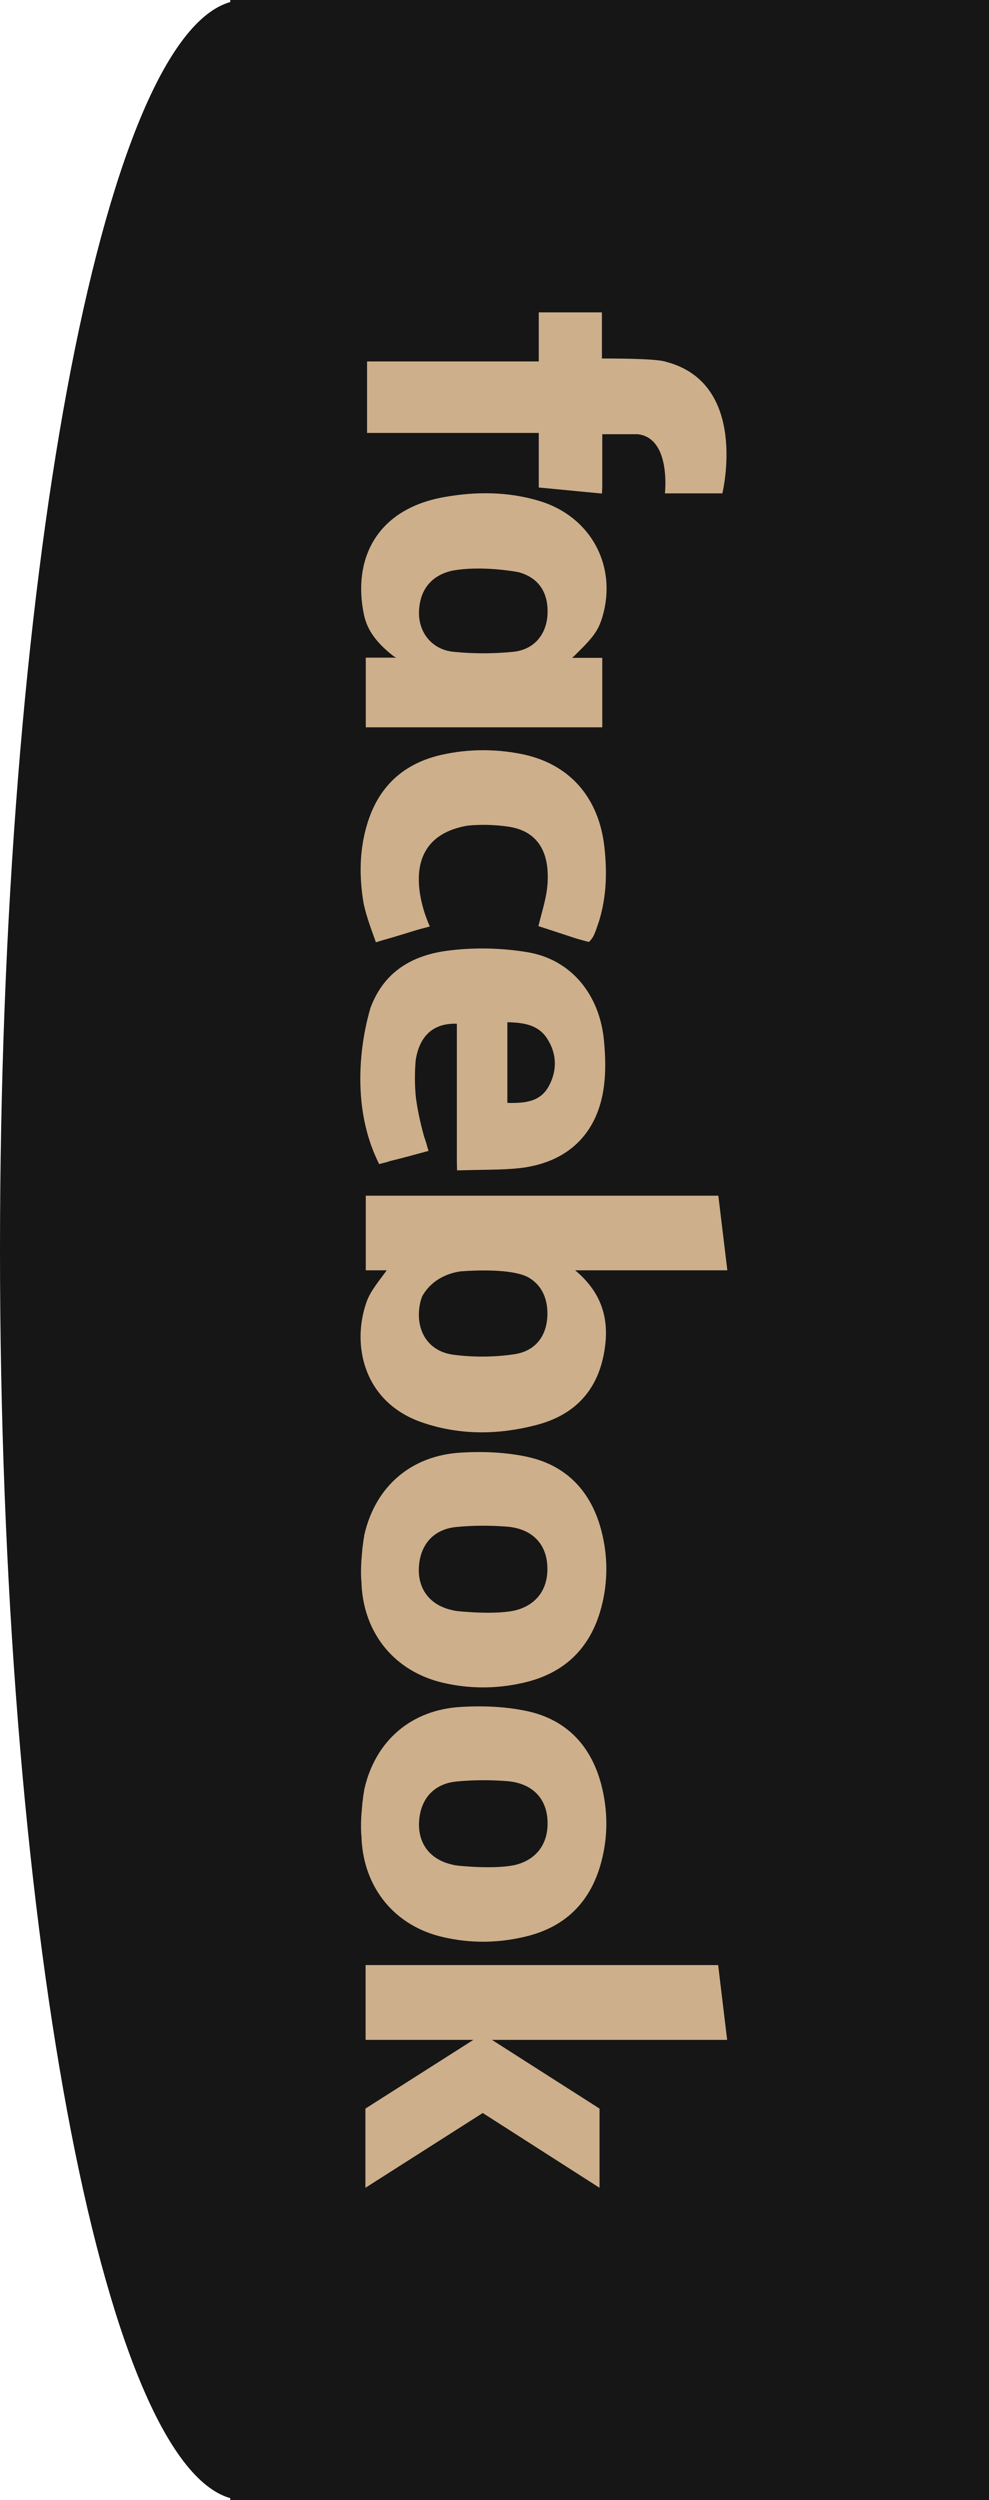 <?xml version="1.0" encoding="utf-8"?>
<!-- Generator: Adobe Illustrator 18.1.1, SVG Export Plug-In . SVG Version: 6.00 Build 0)  -->
<svg version="1.1" id="Laag_1" xmlns="http://www.w3.org/2000/svg" xmlns:xlink="http://www.w3.org/1999/xlink" x="0px" y="0px"
	 width="53.86px" height="136.06px" viewBox="0 0 53.86 136.06" enable-background="new 0 0 53.86 136.06" xml:space="preserve">
<path fill="#161616" d="M53.86,136.06V0H12.54v0.11C5.55,2.11,0,31.75,0,68.03s5.55,65.92,12.54,67.92v0.11H53.86z"/>
<g>
	<path fill="#CDAF8B" d="M32.97,73.11c0.16-1.53-0.3-2.86-1.65-3.98h0.42l0,0h7.3h0.08h0.49l-0.49-4.06h-19.2v4.06h1.14
		c-0.39,0.55-0.86,1.08-1.09,1.7c-0.85,2.37-0.16,5.49,3.02,6.58c2.04,0.7,4.12,0.68,6.18,0.15C31.46,76.98,32.72,75.46,32.97,73.11
		z M24.66,73.72c-1.27-0.18-1.93-1.18-1.84-2.38c0.02-0.3,0.08-0.57,0.18-0.81c0.55-0.96,1.48-1.25,2.06-1.34c0,0,0,0,0,0
		c0.9-0.07,2.78-0.14,3.67,0.3c0.68,0.37,1.05,1.02,1.08,1.88c0.04,1.22-0.57,2.15-1.81,2.33C26.91,73.86,25.75,73.87,24.66,73.72z"
		/>
	<path fill="#CDAF8B" d="M32.74,87.5c0.38-1.41,0.37-2.84,0-4.24c-0.56-2.11-1.9-3.52-4.03-3.98c-1.16-0.25-2.4-0.3-3.59-0.23
		c-2.72,0.15-4.66,1.83-5.27,4.44c-0.01,0.04-0.02,0.07-0.02,0.11v0c0,0,0,0.01,0,0.02c-0.02,0.1-0.04,0.2-0.05,0.3
		c0,0.03-0.01,0.07-0.01,0.1c0,0,0,0,0,0c-0.02,0.13-0.04,0.28-0.05,0.44c-0.05,0.51-0.09,1.16-0.03,1.7c0,0,0,0.01,0,0.01
		c0,0.03,0,0.06,0,0.08c0.14,2.69,1.84,4.73,4.45,5.33c1.43,0.33,2.87,0.33,4.3,0.01C30.69,91.1,32.14,89.74,32.74,87.5z
		 M24.86,87.67c-0.08-0.01-0.17-0.03-0.25-0.05c-1.2-0.27-1.85-1.14-1.8-2.3c0.06-1.25,0.79-2.1,2.04-2.22
		c0.91-0.09,1.85-0.09,2.76-0.02c1.44,0.12,2.23,1.02,2.2,2.37c-0.02,1.11-0.65,1.9-1.72,2.18C27.02,87.89,25.11,87.7,24.86,87.67z"
		/>
	<path fill="#CDAF8B" d="M32.8,26.53v-2.9h1.93c1.83,0.21,1.48,3.22,1.48,3.22l0.12,0l0.01,0h3v0h0v0c0.02-0.1,1.43-5.99-3.07-7.16
		c0,0,0,0,0,0c-0.01,0-0.02-0.01-0.03-0.01c-0.56-0.18-3.13-0.17-3.46-0.17v-2.51h-3.44v2.67h-9.35v3.89h9.35v2.97l3.44,0.33
		L32.8,26.53z"/>
	<path fill="#CDAF8B" d="M31.16,35.8c0.05-0.05,0.1-0.09,0.15-0.14h0c0.01-0.01,0.01-0.01,0.02-0.02c0.06-0.06,0.1-0.1,0.1-0.1l0,0
		c0.93-0.91,1.16-1.26,1.38-1.98c0.81-2.76-0.63-5.44-3.41-6.29c-1.71-0.52-3.47-0.53-5.2-0.22c-3.75,0.66-5,3.44-4.38,6.4
		c0.19,0.91,0.76,1.58,1.55,2.21c0,0,0.07,0.06,0.2,0.13h-1.65v3.79h12.88V35.8L31.16,35.8L31.16,35.8z M24.68,35.47
		c-1.19-0.13-1.91-1.09-1.86-2.22c0.05-1.16,0.67-1.93,1.79-2.19c1.59-0.3,3.49,0.05,3.64,0.08c1.07,0.3,1.6,1.08,1.57,2.22
		c-0.03,1.12-0.69,1.98-1.85,2.11C26.88,35.58,25.76,35.58,24.68,35.47z"/>
	<path fill="#CDAF8B" d="M20.83,51.17c0.65-0.18,1.28-0.38,1.9-0.57l0.68-0.18c0,0-2.29-4.75,2.06-5.49
		c0.72-0.07,1.46-0.05,2.17,0.05c1.34,0.18,2.05,1,2.17,2.29c0.04,0.44,0.02,0.89-0.05,1.32c-0.1,0.59-0.28,1.16-0.44,1.81
		c0.69,0.22,1.37,0.45,2.05,0.67c0.11,0.03,0.2,0.06,0.28,0.08v0l0.41,0.11c0.05-0.03,0.11-0.09,0.17-0.18c0,0,0,0,0,0
		c0.09-0.11,0.17-0.3,0.27-0.59c0.04-0.12,0.08-0.23,0.12-0.35c0.03-0.1,0.05-0.17,0.05-0.17v0c0.36-1.25,0.39-2.53,0.25-3.83
		c-0.29-2.74-1.91-4.61-4.59-5.12c-1.41-0.27-2.84-0.26-4.25,0.05c-2.12,0.47-3.49,1.75-4.1,3.83c-0.4,1.36-0.42,2.75-0.2,4.13
		c0.09,0.58,0.39,1.42,0.61,2.02l0.08,0.23L20.83,51.17L20.83,51.17z"/>
	<path fill="#CDAF8B" d="M25.87,63.67c0.89-0.02,1.79-0.01,2.66-0.13c2.4-0.35,3.92-1.81,4.32-4.16c0.15-0.9,0.13-1.85,0.04-2.77
		c-0.24-2.5-1.8-4.4-4.16-4.79c-1.43-0.24-2.94-0.27-4.38-0.08c-2.16,0.29-3.53,1.34-4.19,3.15c0,0,0,0,0,0c0,0.01,0,0.02,0,0.02
		c0,0,0,0,0,0c-0.25,0.83-1.31,4.88,0.49,8.44l0.53-0.14c0,0,0,0,0-0.01c0.7-0.17,1.4-0.36,2.09-0.55l0.07-0.02
		c0,0-0.03-0.07-0.07-0.21c0,0,0-0.01,0-0.01c-0.04-0.16-0.09-0.31-0.14-0.46c-0.01-0.03-0.02-0.06-0.03-0.08
		c-0.15-0.54-0.34-1.31-0.45-2.13c-0.07-0.68-0.07-1.38-0.01-2.07c0.19-1.13,0.8-2,2.24-1.96v0.65c0,2.22,0,4.44,0,6.67
		c0,0.05,0,0.11,0,0.16l0,0c0,0,0.01,0.48,0.01,0.5c0,0,0.13,0,0.14,0L25.87,63.67z M27.63,60.02v-4.39
		c0.88,0.02,1.69,0.13,2.18,0.91c0.52,0.82,0.54,1.73,0.07,2.58C29.41,59.98,28.55,60.04,27.63,60.02z"/>
	<polygon fill="#CDAF8B" points="32.65,119.06 32.65,114.75 26.79,111.01 39.03,111.01 39.11,111.01 39.6,111.01 39.11,106.94 
		19.91,106.94 19.91,111.01 25.78,111.01 19.9,114.75 19.9,119.06 26.29,114.99 	"/>
	<path fill="#CDAF8B" d="M32.74,101.35c0.38-1.41,0.37-2.84,0-4.25c-0.56-2.11-1.9-3.52-4.03-3.98c-1.16-0.25-2.4-0.3-3.59-0.23
		c-2.72,0.15-4.66,1.83-5.27,4.44c-0.01,0.04-0.02,0.08-0.02,0.11v0c0,0,0,0.01,0,0.02c-0.02,0.1-0.04,0.2-0.05,0.3
		c0,0.03-0.01,0.07-0.01,0.1c0,0,0,0,0,0c-0.02,0.13-0.04,0.28-0.05,0.44c-0.05,0.51-0.09,1.16-0.03,1.7c0,0,0,0,0,0.01
		c0,0.03,0,0.06,0,0.08c0.14,2.69,1.84,4.74,4.45,5.33c1.43,0.33,2.87,0.33,4.3,0.01C30.69,104.95,32.14,103.59,32.74,101.35z
		 M24.87,101.52c-0.09-0.01-0.17-0.03-0.25-0.05c-1.2-0.27-1.85-1.14-1.8-2.3c0.06-1.25,0.79-2.1,2.04-2.22
		c0.91-0.09,1.85-0.09,2.76-0.02c1.44,0.12,2.23,1.02,2.2,2.37c-0.02,1.11-0.65,1.9-1.72,2.18
		C27.02,101.74,25.11,101.55,24.87,101.52z"/>
</g>
</svg>
